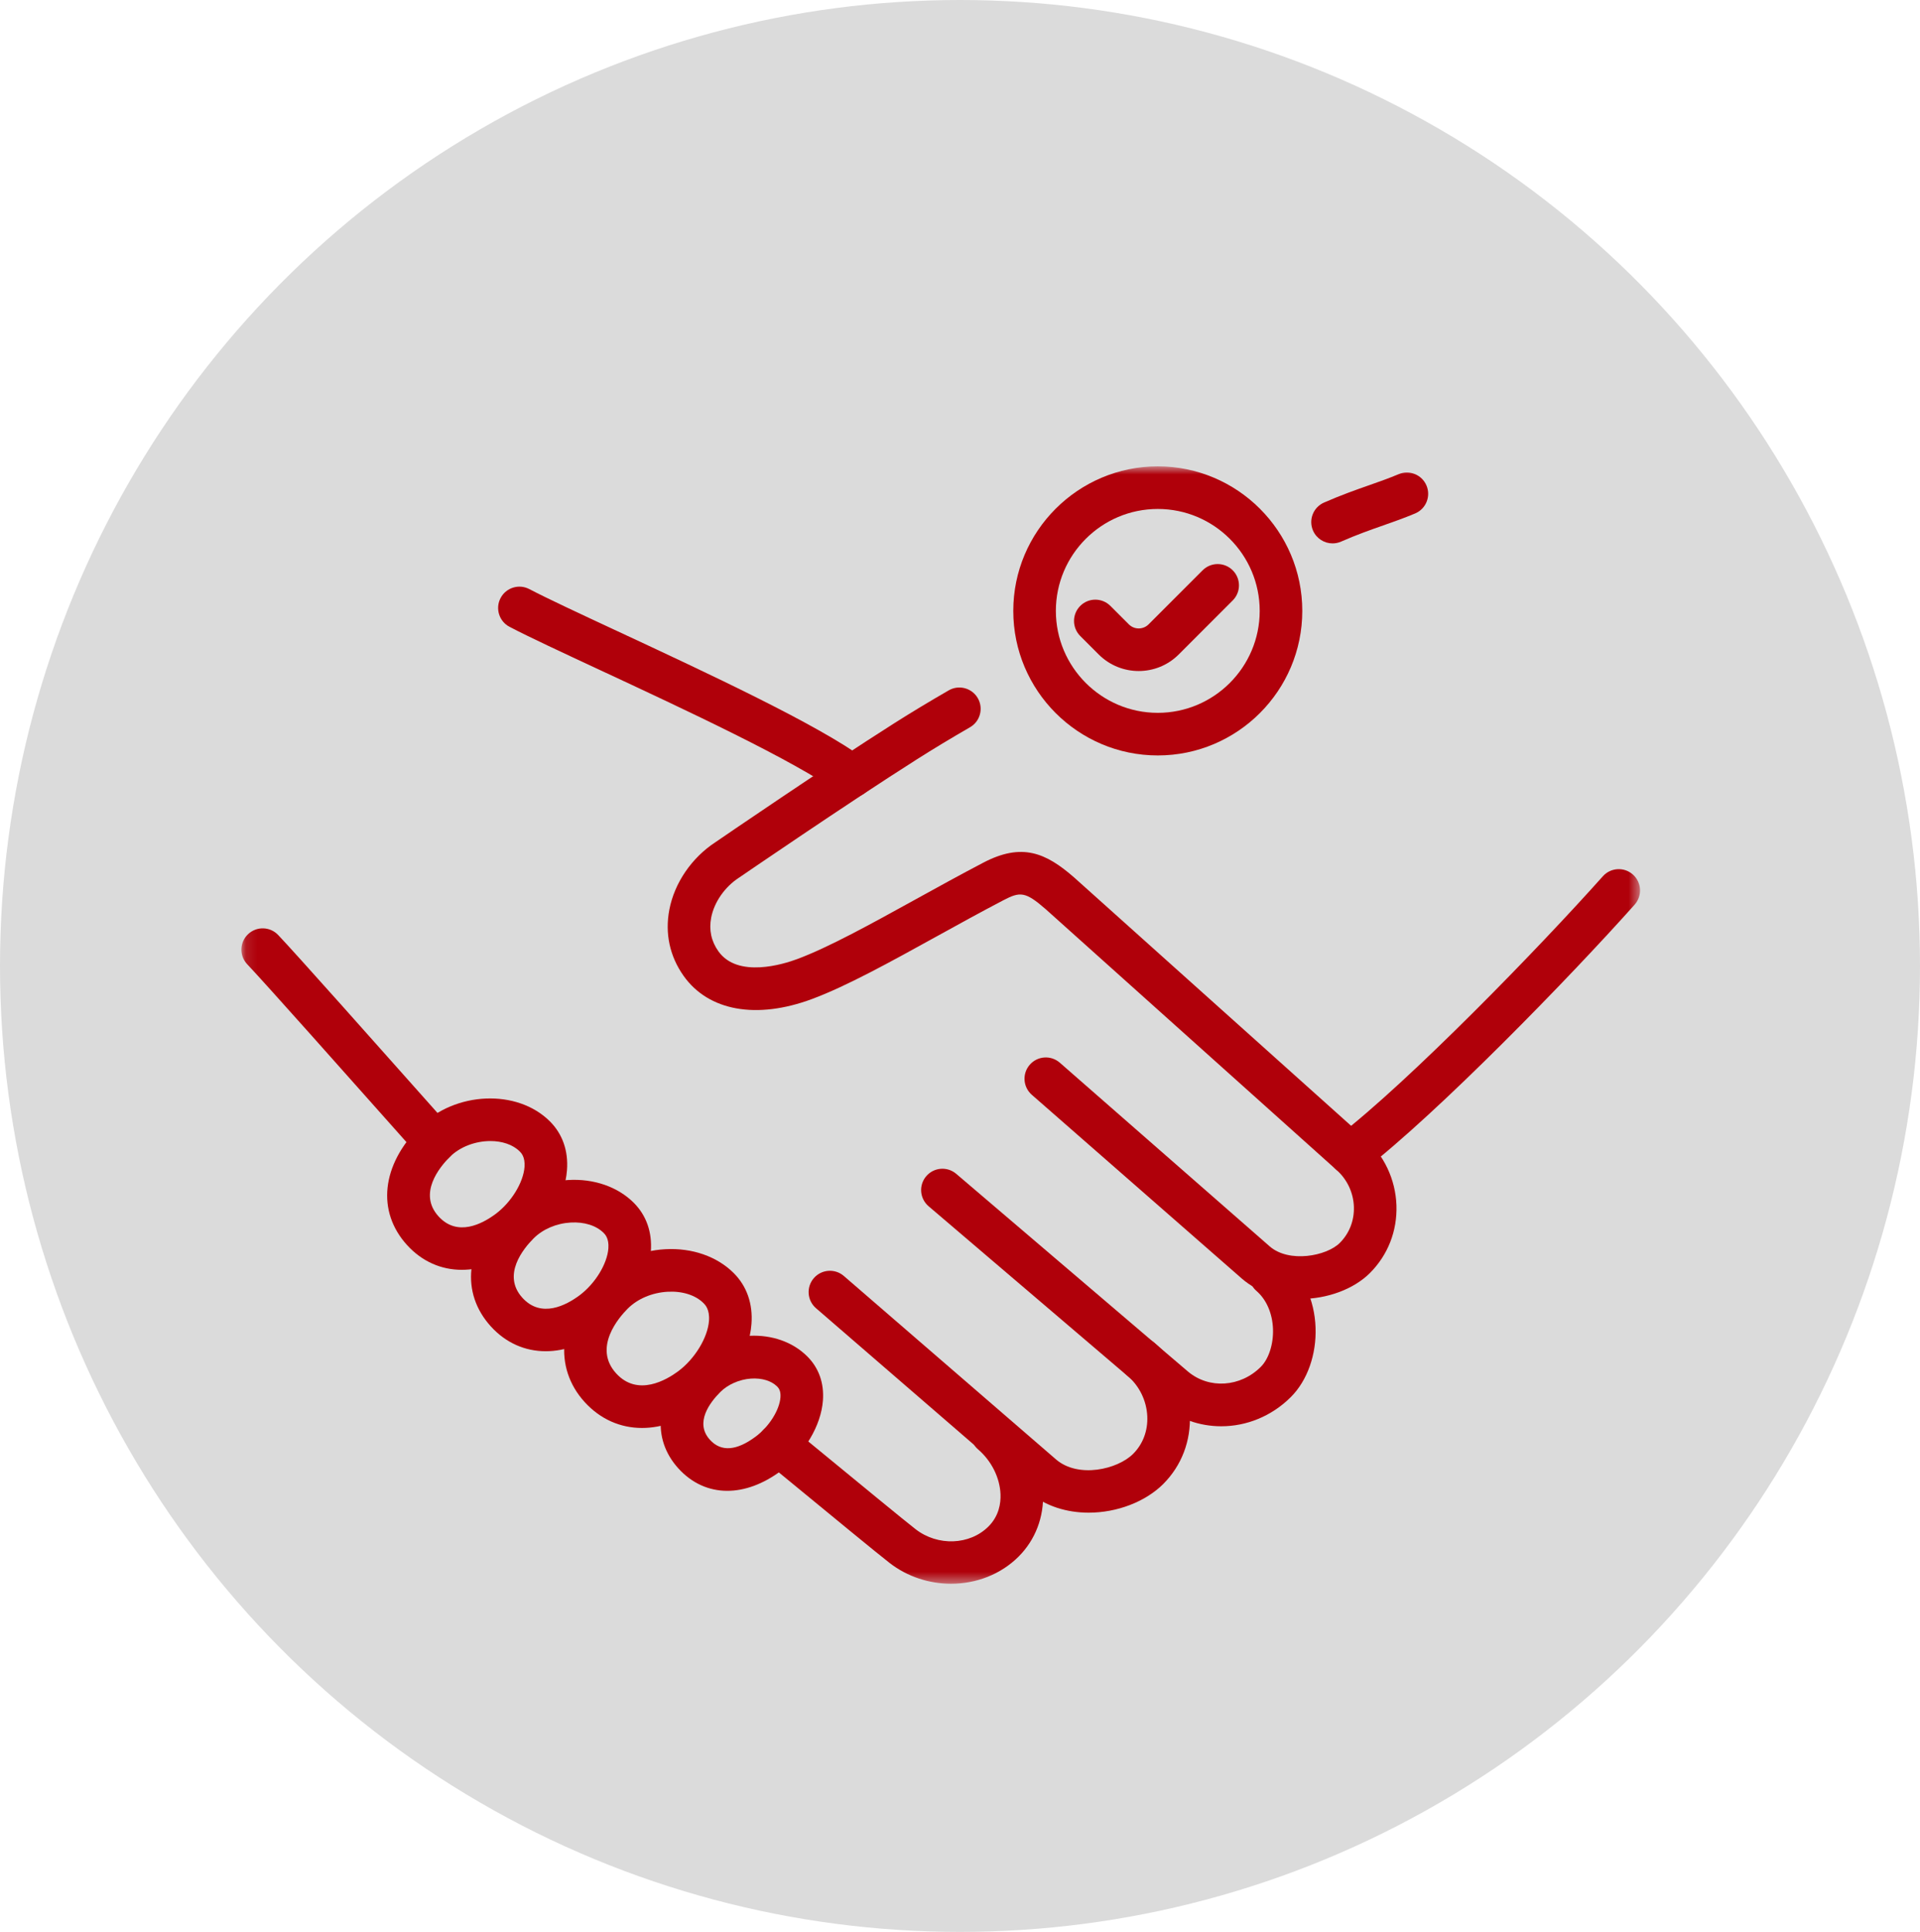 <svg xmlns="http://www.w3.org/2000/svg" width="168" height="169" viewBox="0 0 168 169" fill="none"><ellipse cx="84" cy="84.5" rx="84" ry="84.5" fill="#DBDBDB"></ellipse><mask id="mask0_1_1022" style="mask-type:alpha" maskUnits="userSpaceOnUse" x="21" y="40" width="123" height="99"><rect x="21.123" y="40.796" width="122.381" height="97.748" fill="#B0000A"></rect></mask><g mask="url(#mask0_1_1022)"><path d="M38.039 101.753C37.527 101.753 37.017 101.543 36.649 101.131C36.264 100.7 35.478 99.816 34.456 98.667C30.502 94.218 23.14 85.936 21.638 84.359C20.928 83.614 20.956 82.435 21.701 81.725C22.446 81.015 23.626 81.043 24.336 81.789C25.883 83.412 33.272 91.725 37.242 96.191C38.261 97.337 39.045 98.219 39.428 98.648C40.114 99.416 40.047 100.594 39.28 101.279C38.924 101.597 38.481 101.753 38.039 101.753Z" fill="#B0000A"></path><path d="M83.216 138.543C81.32 138.543 79.404 137.939 77.826 136.714C76.854 135.96 72.92 132.726 68.755 129.302L66.949 127.818C66.154 127.164 66.039 125.99 66.692 125.195C67.346 124.4 68.52 124.285 69.315 124.939L71.121 126.423C75.083 129.679 79.178 133.047 80.111 133.769C82.051 135.277 84.854 135.172 86.494 133.531C87.416 132.609 87.575 131.494 87.545 130.721C87.489 129.265 86.752 127.792 85.574 126.781C84.793 126.111 84.703 124.935 85.373 124.154C86.043 123.372 87.22 123.282 88 123.953C89.952 125.628 91.174 128.104 91.269 130.578C91.351 132.72 90.591 134.704 89.129 136.166C87.554 137.742 85.399 138.543 83.216 138.543Z" fill="#B0000A"></path><path d="M95.26 132.326C93.365 132.326 91.47 131.772 89.986 130.505L71.399 114.439C70.621 113.766 70.535 112.589 71.208 111.811C71.881 111.032 73.058 110.947 73.836 111.62L92.413 127.678C94.363 129.34 97.792 128.538 99.148 127.182C100.005 126.326 100.444 125.159 100.387 123.896C100.325 122.509 99.677 121.204 98.61 120.313C97.82 119.654 97.714 118.479 98.373 117.689C99.033 116.898 100.208 116.792 100.998 117.452C102.867 119.011 104.001 121.299 104.11 123.728C104.215 126.049 103.389 128.212 101.784 129.817C100.229 131.371 97.745 132.326 95.26 132.326Z" fill="#B0000A"></path><path d="M106.86 124.768C104.972 124.768 103.092 124.128 101.546 122.83L81.253 105.521C80.47 104.853 80.376 103.677 81.044 102.894C81.712 102.111 82.888 102.018 83.671 102.686L103.953 119.985C105.793 121.529 108.535 121.355 110.321 119.569C111.017 118.873 111.435 117.573 111.387 116.258C111.338 114.893 110.811 113.68 109.942 112.93C109.164 112.258 109.078 111.081 109.75 110.302C110.423 109.523 111.6 109.437 112.379 110.11C114.028 111.535 115.024 113.726 115.111 116.122C115.198 118.494 114.392 120.768 112.956 122.204C111.257 123.904 109.053 124.768 106.86 124.768Z" fill="#B0000A"></path><path d="M113.81 113.63C111.956 113.63 110.092 113.088 108.66 111.848L90.281 95.769C89.507 95.091 89.428 93.914 90.106 93.14C90.783 92.365 91.96 92.287 92.735 92.964L111.106 109.037C112.793 110.498 116.072 109.888 117.233 108.727C118.068 107.892 118.505 106.769 118.465 105.566C118.423 104.325 117.863 103.146 116.928 102.329L91.513 79.547C89.71 77.972 89.26 77.986 87.773 78.763C85.813 79.787 83.832 80.881 81.916 81.938C77.874 84.169 74.056 86.276 71.051 87.393C66.192 89.199 61.992 88.441 59.813 85.365C58.6 83.652 58.17 81.649 58.568 79.573C59.017 77.232 60.526 75.027 62.606 73.671C63.081 73.344 72.119 67.156 78.26 63.26C79.706 62.342 81.306 61.377 83.013 60.392C83.904 59.877 85.044 60.183 85.558 61.075C86.072 61.966 85.767 63.106 84.875 63.62C83.213 64.579 81.659 65.516 80.257 66.407C74.037 70.354 64.787 76.693 64.694 76.757C64.681 76.766 64.668 76.775 64.654 76.783C63.417 77.586 62.487 78.924 62.228 80.275C62.023 81.346 62.233 82.334 62.855 83.211C64.547 85.601 68.563 84.342 69.752 83.9C72.498 82.879 76.198 80.837 80.116 78.675C82.05 77.608 84.05 76.504 86.047 75.46C89.423 73.697 91.513 74.6 93.982 76.755L119.397 99.538C121.089 101.015 122.113 103.172 122.189 105.439C122.265 107.686 121.441 109.789 119.868 111.362C118.46 112.77 116.144 113.63 113.81 113.63Z" fill="#B0000A"></path><path d="M116.599 47.535C115.881 47.535 115.198 47.118 114.891 46.419C114.479 45.476 114.908 44.377 115.851 43.964C117.37 43.299 118.66 42.846 119.798 42.447C120.684 42.136 121.52 41.842 122.38 41.481C123.328 41.083 124.421 41.529 124.819 42.477C125.218 43.426 124.771 44.519 123.823 44.917C122.86 45.321 121.973 45.633 121.033 45.963C119.904 46.359 118.737 46.769 117.346 47.378C117.103 47.485 116.849 47.535 116.599 47.535Z" fill="#B0000A"></path><path d="M56.177 124.916C54.288 124.916 52.528 124.157 51.155 122.647C48.401 119.618 48.856 115.276 52.289 111.843C53.794 110.338 55.953 109.403 58.213 109.279C60.561 109.15 62.744 109.911 64.202 111.368C65.346 112.513 65.883 114.047 65.754 115.807C65.564 118.394 63.919 121.196 61.564 122.947C59.795 124.262 57.93 124.916 56.177 124.916ZM54.925 114.478C54.168 115.235 51.858 117.88 53.912 120.14C55.798 122.213 58.337 120.702 59.341 119.956C60.795 118.875 61.928 117.016 62.037 115.534C62.109 114.546 61.701 114.138 61.566 114.004C60.858 113.294 59.712 112.929 58.418 113C57.062 113.075 55.789 113.614 54.925 114.478Z" fill="#B0000A"></path><path d="M63.638 130.415C62.033 130.415 60.547 129.761 59.361 128.458C56.964 125.821 57.369 122.162 60.394 119.138C63.25 116.281 68.04 116.059 70.644 118.663C71.646 119.665 72.117 120.995 72.006 122.508C71.844 124.715 70.405 127.132 68.34 128.666C66.77 129.833 65.151 130.415 63.638 130.415ZM63.029 121.772C62.107 122.694 60.765 124.461 62.118 125.95C63.089 127.018 64.435 126.925 66.117 125.675C67.294 124.801 68.207 123.354 68.289 122.236C68.329 121.687 68.148 121.438 68.009 121.298C67.496 120.786 66.656 120.532 65.707 120.597C64.695 120.668 63.694 121.108 63.029 121.772Z" fill="#B0000A"></path><path d="M47.75 118.203C45.945 118.203 44.266 117.48 42.955 116.039C40.281 113.099 40.715 109.038 44.058 105.694C45.5 104.253 47.562 103.352 49.714 103.225C51.961 103.091 54.056 103.819 55.457 105.22C56.557 106.321 57.073 107.792 56.95 109.474C56.768 111.944 55.188 114.628 52.922 116.311C51.222 117.574 49.431 118.203 47.75 118.203ZM46.694 108.329C45.794 109.229 43.898 111.537 45.713 113.532C47.363 115.346 49.545 114.178 50.7 113.32C52.067 112.304 53.133 110.572 53.233 109.202C53.297 108.331 52.939 107.973 52.821 107.855C52.173 107.207 51.124 106.876 49.934 106.945C48.681 107.019 47.499 107.524 46.694 108.329Z" fill="#B0000A"></path><path d="M40.412 111.082C38.608 111.082 36.928 110.358 35.618 108.917C32.944 105.977 33.377 101.916 36.721 98.573C39.828 95.466 45.26 95.24 48.119 98.098C49.219 99.199 49.736 100.67 49.612 102.353C49.431 104.823 47.85 107.506 45.584 109.19C43.885 110.452 42.094 111.082 40.412 111.082ZM42.911 99.817C41.637 99.817 40.269 100.294 39.356 101.208C38.456 102.107 36.561 104.415 38.375 106.41C40.025 108.224 42.208 107.056 43.362 106.198C44.73 105.182 45.795 103.45 45.896 102.08C45.959 101.209 45.601 100.851 45.484 100.733C44.866 100.115 43.918 99.817 42.911 99.817Z" fill="#B0000A"></path><path d="M74.541 69.754C74.157 69.754 73.77 69.636 73.437 69.39C69.662 66.607 59.734 61.984 52.486 58.609C49.15 57.055 46.268 55.714 44.586 54.835C43.674 54.358 43.322 53.232 43.798 52.32C44.275 51.407 45.401 51.055 46.313 51.532C47.919 52.371 50.764 53.696 54.059 55.23C61.862 58.864 71.573 63.386 75.648 66.391C76.477 67.001 76.653 68.168 76.043 68.997C75.677 69.492 75.113 69.754 74.541 69.754Z" fill="#B0000A"></path><path d="M118.155 102.789C117.598 102.789 117.046 102.54 116.679 102.065C116.05 101.251 116.2 100.081 117.014 99.451C123.384 94.528 134.645 82.937 140.25 76.655C140.935 75.887 142.113 75.82 142.881 76.505C143.649 77.19 143.716 78.368 143.031 79.137C137.333 85.522 125.849 97.332 119.293 102.4C118.954 102.663 118.553 102.789 118.155 102.789Z" fill="#B0000A"></path><path d="M99.637 58.7C98.37 58.7 97.104 58.218 96.139 57.255L94.523 55.638C93.795 54.91 93.795 53.73 94.523 53.003C95.251 52.275 96.431 52.276 97.158 53.003L98.774 54.619C99.25 55.094 100.024 55.094 100.5 54.619L105.229 49.89C105.957 49.162 107.136 49.162 107.864 49.89C108.592 50.618 108.592 51.797 107.864 52.525L103.135 57.255C102.17 58.218 100.904 58.7 99.637 58.7Z" fill="#B0000A"></path><path d="M101.306 66.085C94.334 66.085 88.662 60.412 88.662 53.44C88.662 46.468 94.334 40.796 101.306 40.796C108.278 40.796 113.95 46.468 113.95 53.44C113.95 60.412 108.278 66.085 101.306 66.085ZM101.306 44.523C96.389 44.523 92.388 48.523 92.388 53.44C92.388 58.357 96.389 62.358 101.306 62.358C106.224 62.358 110.224 58.357 110.224 53.44C110.224 48.523 106.224 44.523 101.306 44.523Z" fill="#B0000A"></path></g></svg>